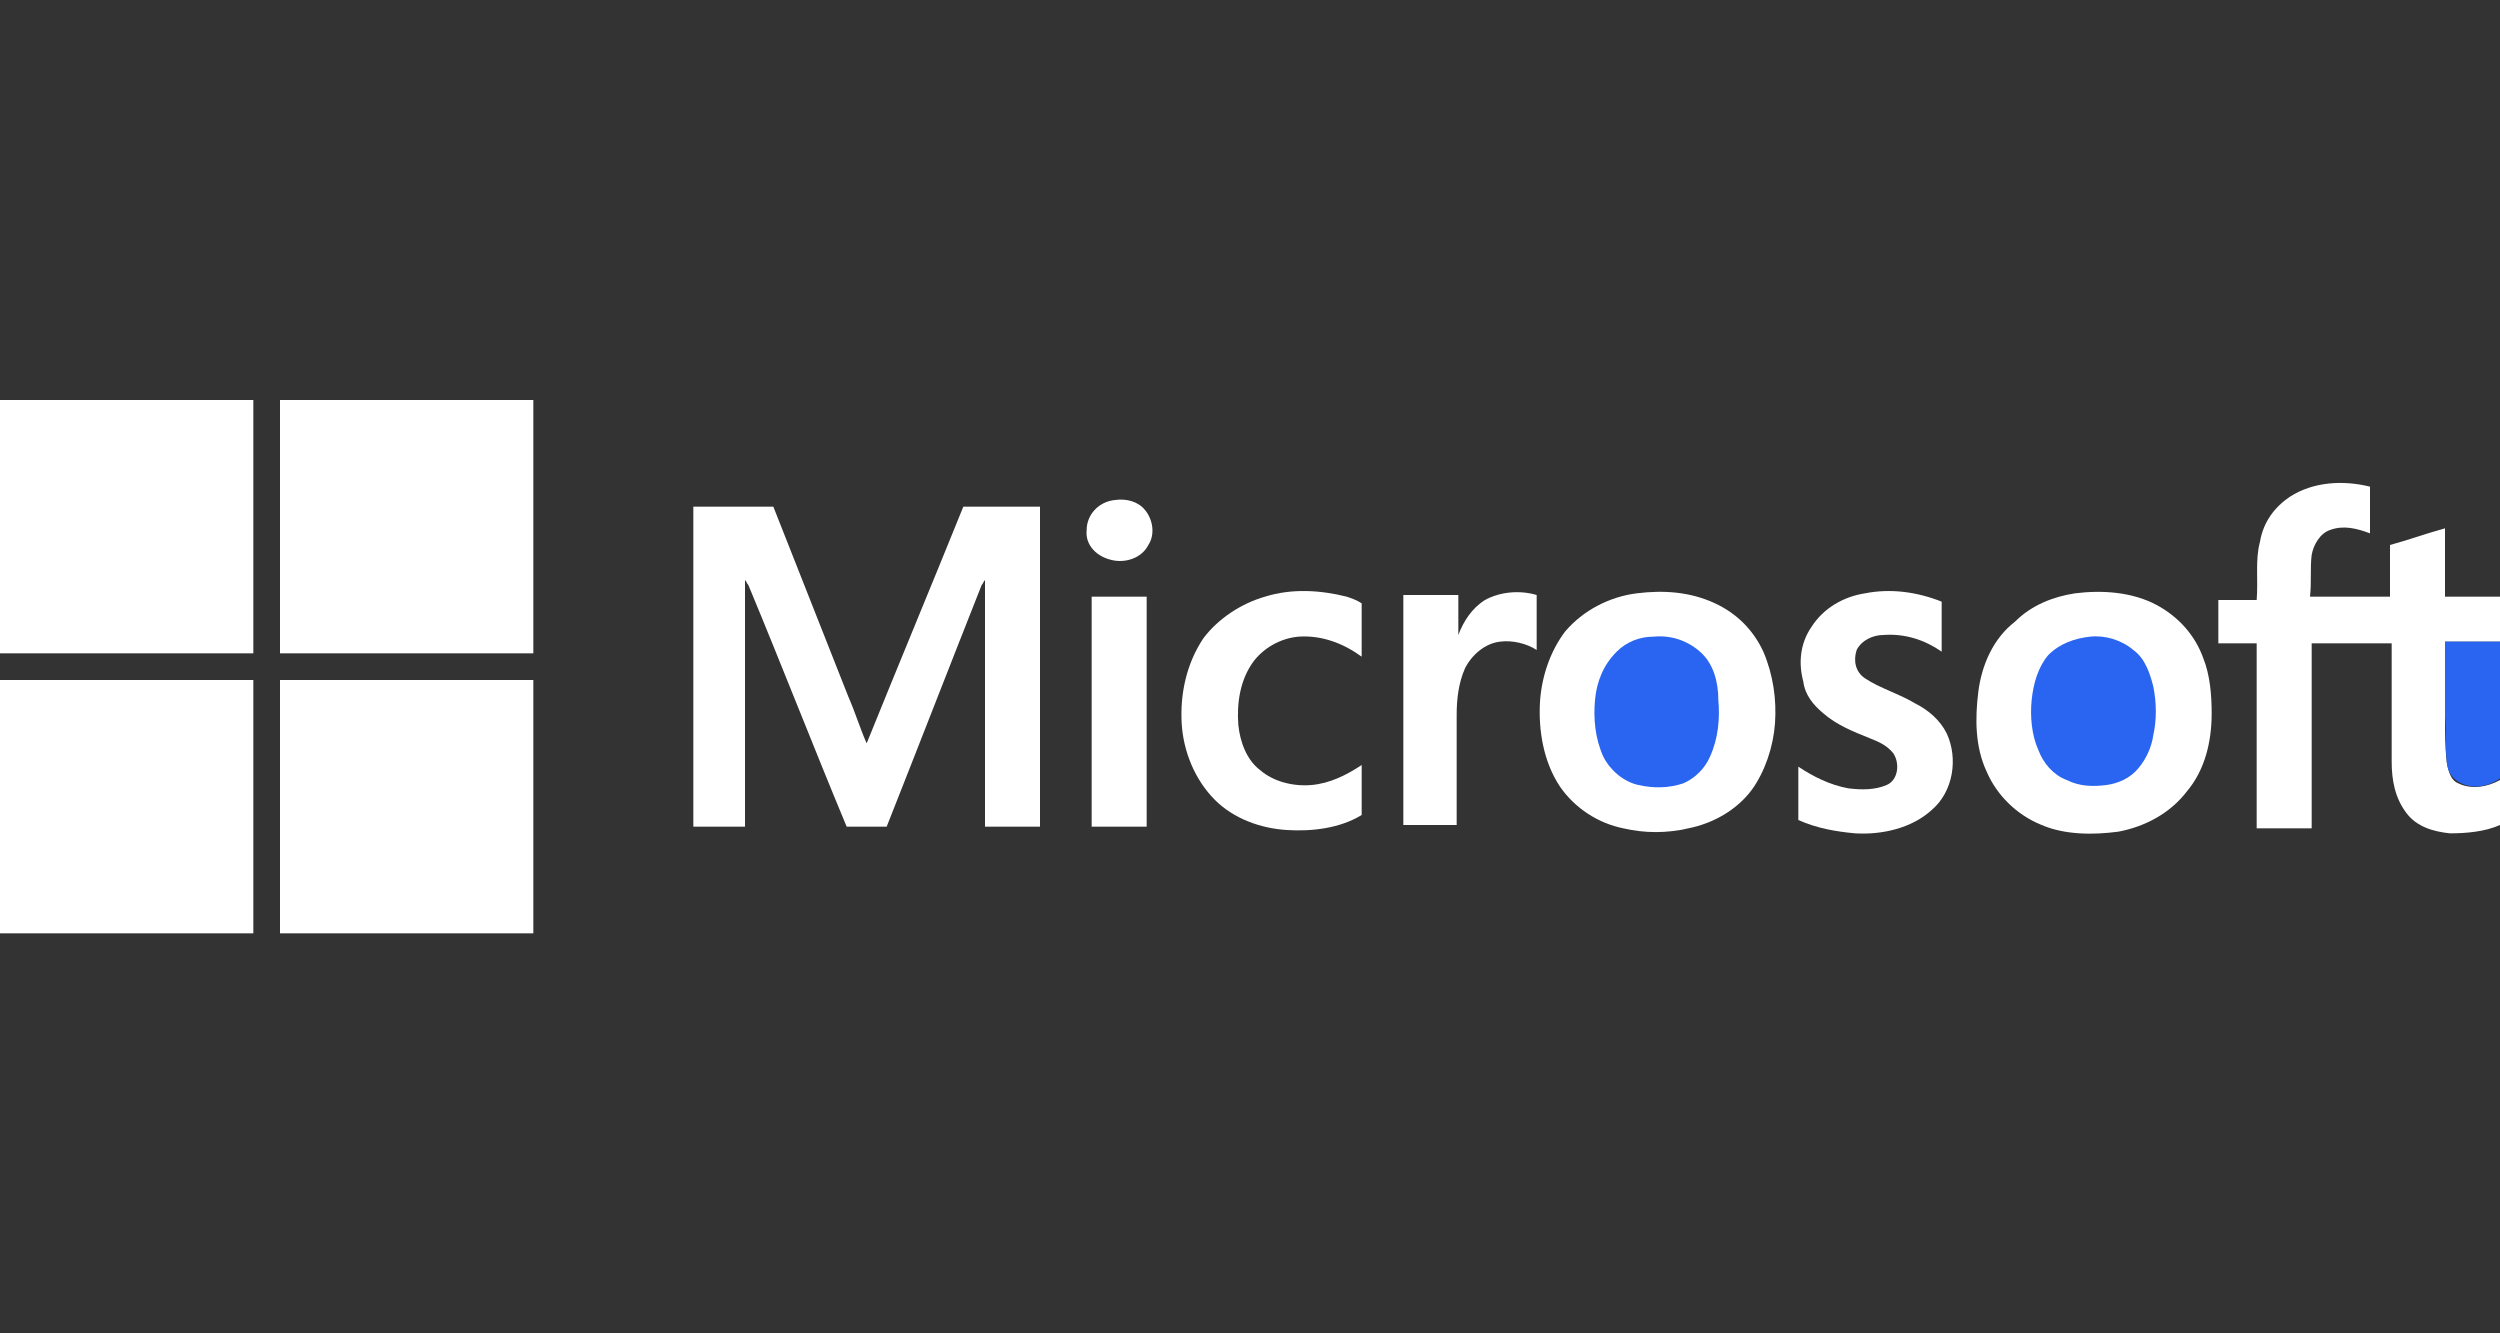 <svg xmlns="http://www.w3.org/2000/svg" xmlns:xlink="http://www.w3.org/1999/xlink" x="0px" y="0px" viewBox="0 0 150 80" style="enable-background:new 0 0 150 80;" xml:space="preserve" width="150" height="80"><rect x="0" y="0" width="150" height="80" fill="#333333" stroke="none"/><style type="text/css">	.st0{fill:#FFFFFF;}	.st1{fill:#2965F1;}</style><g id="Layer_1">	<g>		<path class="st0" d="M0,24h15.2c0,5.1,0,10.2,0,15.2c-5.1,0-10.2,0-15.2,0V24L0,24z"></path>		<path class="st0" d="M16.8,24H32c0,5.1,0,10.2,0,15.2c-5.1,0-10.2,0-15.2,0C16.8,34.1,16.8,29.1,16.8,24L16.8,24z"></path>		<path class="st0" d="M137.4,29.8c1.4-0.9,3.2-1,4.8-0.6c0,0.9,0,1.9,0,2.8c-0.8-0.3-1.6-0.5-2.4-0.2c-0.6,0.2-1,0.9-1.1,1.5    c-0.1,0.8,0,1.6-0.1,2.5c1.6,0,3.2,0,4.8,0c0-1,0-2.1,0-3.1c1.1-0.3,2.2-0.7,3.3-1c0,1.4,0,2.8,0,4.1c1.1,0,2.2,0,3.3,0v2.7    c-1.1,0-2.2,0-3.3,0c0,1.5,0,3.1,0,4.6c0,0.9,0,1.7,0.1,2.6c0.1,0.5,0.2,1.1,0.7,1.3c0.8,0.4,1.8,0.2,2.5-0.2v2.7    c-0.9,0.4-2,0.5-3,0.5c-1-0.1-2-0.4-2.6-1.2c-0.7-0.9-0.9-2-0.9-3.1c0-2.4,0-4.7,0-7.1c-1.6,0-3.2,0-4.8,0c0,3.7,0,7.4,0,11.1    c-1.1,0-2.2,0-3.3,0c0-3.7,0-7.4,0-11.1c-0.8,0-1.5,0-2.3,0c0-0.9,0-1.8,0-2.6c0.8,0,1.5,0,2.3,0c0.1-1.2-0.1-2.4,0.2-3.5    C135.8,31.3,136.5,30.4,137.4,29.8L137.4,29.8z"></path>		<path class="st0" d="M66.9,30c0.7-0.1,1.4,0.1,1.8,0.6c0.5,0.6,0.6,1.5,0.2,2.1c-0.4,0.8-1.4,1.1-2.2,0.9    c-0.9-0.2-1.6-0.9-1.5-1.8C65.2,30.9,65.9,30.1,66.9,30L66.9,30z"></path>		<path class="st0" d="M41.6,30.4c1.6,0,3.2,0,4.8,0c1.5,3.8,3,7.6,4.5,11.4c0.4,0.9,0.7,1.9,1.1,2.8c1.9-4.7,3.9-9.5,5.8-14.2    c1.5,0,3.1,0,4.6,0c0,6.4,0,12.8,0,19.2c-1.1,0-2.2,0-3.3,0c0-4.7,0-9.5,0-14.2c0-0.2,0-0.4,0-0.6c-0.1,0.1-0.1,0.2-0.2,0.3    c-1.9,4.8-3.8,9.7-5.7,14.5c-0.8,0-1.6,0-2.4,0c-2-4.8-3.9-9.7-5.9-14.5c-0.1-0.1-0.1-0.2-0.2-0.3c0,2.1,0,4.1,0,6.2    c0,2.9,0,5.7,0,8.6c-1,0-2.1,0-3.1,0C41.6,43.2,41.6,36.8,41.6,30.4L41.6,30.4z"></path>		<path class="st0" d="M75.9,35.8c1.6-0.5,3.3-0.4,4.9,0c0.3,0.1,0.6,0.2,0.9,0.4c0,1,0,2.1,0,3.2c-1.1-0.8-2.4-1.3-3.8-1.2    c-1.1,0.1-2.1,0.7-2.7,1.5c-0.8,1.1-1,2.5-0.9,3.8c0.1,1,0.5,2.1,1.3,2.7c0.8,0.7,2,1,3.1,0.9c1.1-0.1,2.1-0.6,3-1.2c0,1,0,2,0,3    c-1.3,0.8-3,1-4.5,0.9c-1.6-0.1-3.2-0.7-4.3-1.8c-1.2-1.2-1.9-2.9-2-4.6c-0.1-1.8,0.3-3.6,1.3-5.1C73.1,37.1,74.5,36.2,75.9,35.8    L75.9,35.8z"></path>		<path class="st0" d="M98.2,35.6c1.6-0.2,3.2-0.1,4.7,0.6c1.3,0.6,2.3,1.6,2.9,2.9c0.6,1.4,0.8,2.9,0.7,4.3c-0.1,1.4-0.6,2.9-1.4,4    c-0.9,1.2-2.3,2-3.8,2.3c-1.3,0.3-2.6,0.3-3.9,0c-1.5-0.3-2.9-1.2-3.8-2.5c-1-1.5-1.3-3.4-1.2-5.1c0.1-1.5,0.6-3,1.5-4.2    C95,36.6,96.6,35.8,98.2,35.6L98.2,35.6z"></path>		<path class="st0" d="M111.9,35.6c1.5-0.3,3.1-0.1,4.6,0.5c0,1,0,2,0,3c-1-0.7-2.2-1.1-3.5-1c-0.6,0-1.3,0.3-1.6,0.9    c-0.2,0.6-0.1,1.3,0.5,1.7c0.9,0.6,2,0.9,3,1.5c0.8,0.4,1.5,1,1.9,1.8c0.7,1.5,0.4,3.5-0.9,4.6c-1.2,1.1-3,1.5-4.6,1.4    c-1.1-0.1-2.3-0.3-3.4-0.8c0-1.1,0-2.1,0-3.2c0.9,0.6,1.9,1.1,3,1.3c0.8,0.1,1.6,0.1,2.3-0.2c0.7-0.3,0.8-1.3,0.4-1.9    c-0.4-0.5-0.9-0.7-1.4-0.9c-1-0.4-2-0.8-2.8-1.5c-0.6-0.5-1.1-1.1-1.2-1.9c-0.3-1.1-0.2-2.3,0.5-3.3    C109.4,36.5,110.6,35.8,111.9,35.6L111.9,35.6z"></path>		<path class="st0" d="M124.5,35.6c1.6-0.2,3.4-0.1,4.9,0.7c1.3,0.7,2.3,1.8,2.8,3.2c0.4,1,0.5,2.2,0.5,3.3c0,1.7-0.4,3.4-1.5,4.7    c-1,1.3-2.5,2.1-4.1,2.4c-1.5,0.2-3.2,0.2-4.6-0.4c-1.5-0.6-2.7-1.8-3.3-3.2c-0.7-1.5-0.7-3.2-0.5-4.8c0.2-1.6,0.9-3.2,2.2-4.2    C121.9,36.3,123.2,35.8,124.5,35.6L124.5,35.6z"></path>		<path class="st0" d="M89.1,36c0.9-0.5,2.1-0.6,3.1-0.3c0,1.1,0,2.2,0,3.3c-0.6-0.4-1.5-0.6-2.2-0.5c-0.9,0.1-1.7,0.8-2.1,1.6    c-0.4,0.9-0.5,1.9-0.5,2.8c0,2.2,0,4.4,0,6.6c-1.1,0-2.2,0-3.2,0c0-4.6,0-9.2,0-13.8c1.1,0,2.2,0,3.3,0c0,0.8,0,1.6,0,2.4    C87.8,37.3,88.3,36.5,89.1,36L89.1,36z"></path>		<path class="st0" d="M65.5,35.8c1.1,0,2.2,0,3.3,0c0,4.6,0,9.2,0,13.8c-1.1,0-2.2,0-3.3,0C65.5,45,65.5,40.4,65.5,35.8L65.5,35.8z    "></path>		<path class="st1" d="M99.2,38.2c1-0.1,2,0.2,2.8,0.9c0.8,0.7,1.1,1.8,1.1,2.9c0.1,1.1,0,2.3-0.5,3.4c-0.3,0.7-0.9,1.3-1.6,1.6    c-0.9,0.3-1.8,0.3-2.7,0.1c-0.9-0.2-1.7-0.9-2.1-1.7c-0.5-1.1-0.6-2.3-0.5-3.4c0.1-1.1,0.5-2.1,1.3-2.9    C97.6,38.5,98.4,38.2,99.2,38.2L99.2,38.2z"></path>		<path class="st1" d="M125.4,38.2c0.9-0.1,1.9,0.2,2.6,0.8c0.7,0.5,1,1.4,1.2,2.2c0.2,1,0.2,2,0,2.9c-0.1,0.7-0.4,1.4-0.9,2    c-0.5,0.6-1.2,0.9-1.9,1c-0.8,0.1-1.6,0.1-2.4-0.3c-0.8-0.3-1.4-1-1.7-1.8c-0.4-0.9-0.5-2-0.4-3c0.1-1,0.4-2,1-2.7    C123.6,38.6,124.5,38.3,125.4,38.2L125.4,38.2z"></path>		<path class="st1" d="M146.7,38.5c1.1,0,2.2,0,3.3,0v8.2c-0.7,0.5-1.7,0.7-2.5,0.2c-0.5-0.3-0.7-0.8-0.7-1.3    c-0.1-0.8,0-1.7-0.1-2.6C146.7,41.6,146.7,40,146.7,38.5L146.7,38.5z"></path>		<path class="st0" d="M0,40.8c5.1,0,10.2,0,15.2,0c0,5.1,0,10.2,0,15.2H0V40.8L0,40.8z"></path>		<path class="st0" d="M16.8,40.8c5.1,0,10.2,0,15.2,0c0,5.1,0,10.2,0,15.2H16.8C16.8,50.9,16.8,45.9,16.8,40.8L16.8,40.8z"></path>	</g></g><g id="Guidelines"></g></svg>